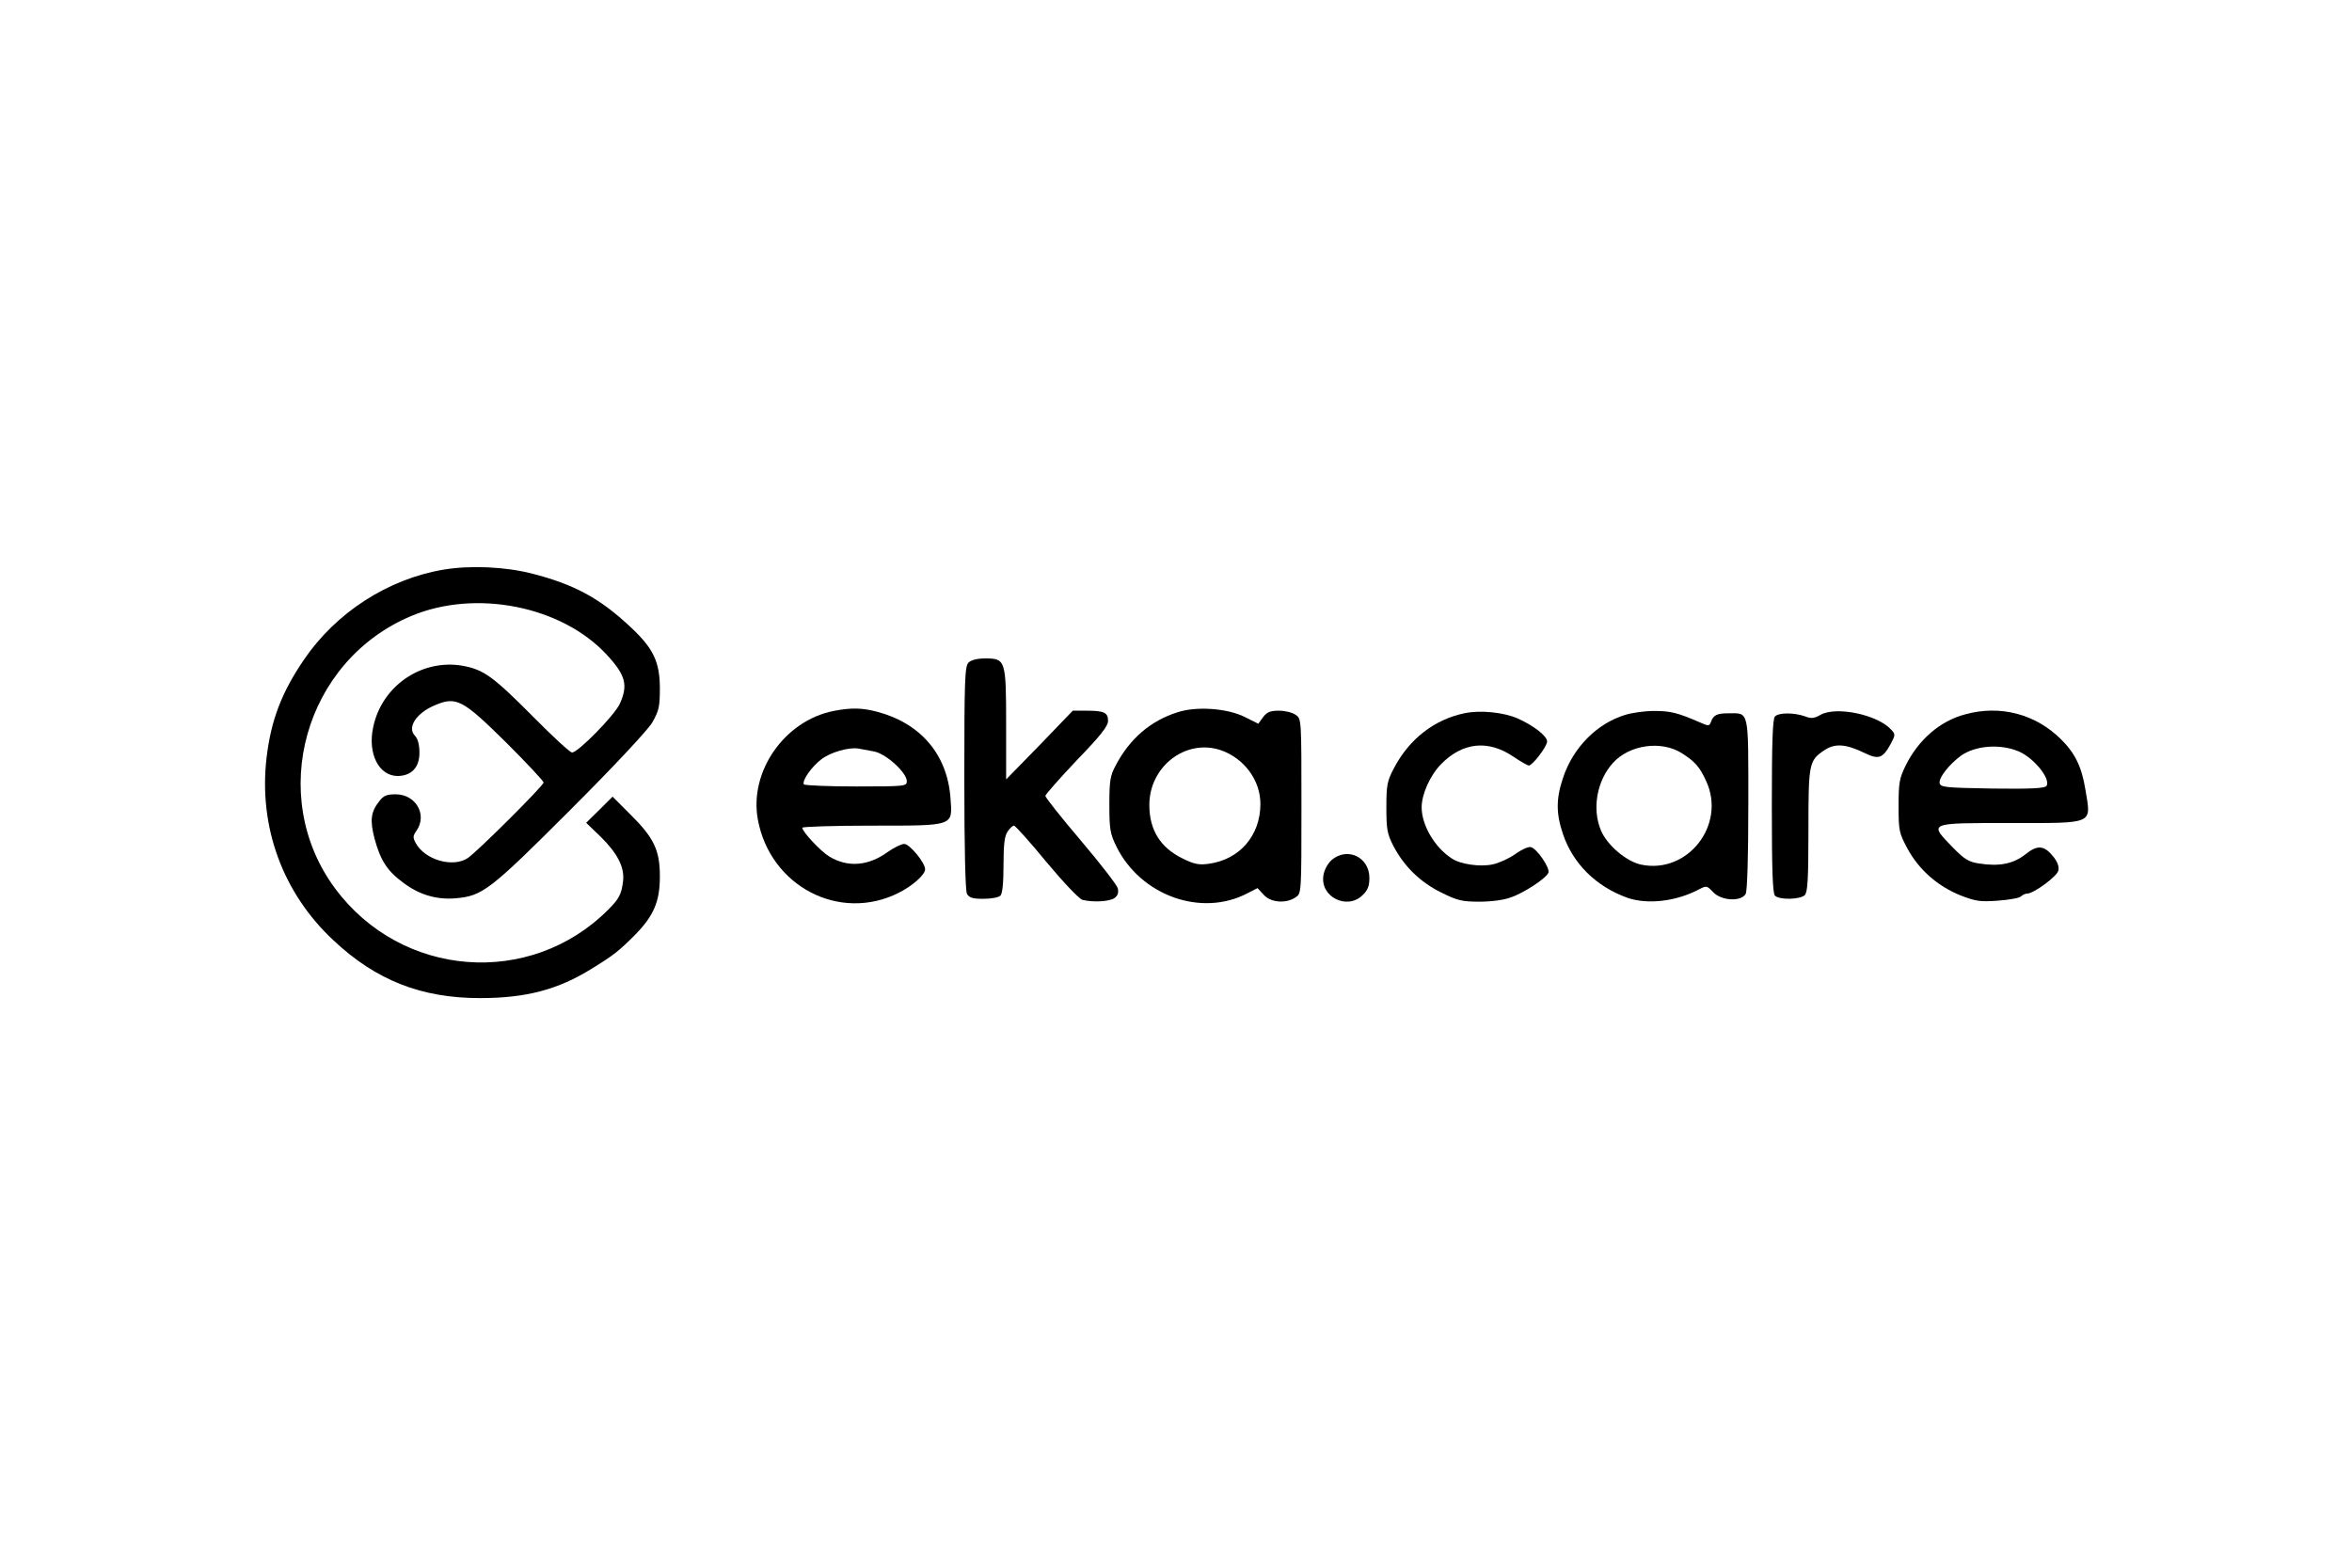 <?xml version="1.0" standalone="no"?>
<!DOCTYPE svg PUBLIC "-//W3C//DTD SVG 20010904//EN"
 "http://www.w3.org/TR/2001/REC-SVG-20010904/DTD/svg10.dtd">
<svg version="1.0" xmlns="http://www.w3.org/2000/svg"
 width="900pt" height="600pt" viewBox="0 0 900 600"
 preserveAspectRatio="xMidYMid meet">

<g transform="translate(0,600) scale(0.1,-0.1)"
fill="#000000" stroke="none">
<path d="M1698 3820 c-214 -36 -413 -165 -535 -345 -86 -126 -126 -232 -143
-375 -31 -265 62 -518 256 -699 163 -153 336 -221 561 -221 175 0 298 32 428
113 83 51 103 67 164 128 72 73 96 128 96 224 0 101 -22 148 -114 239 l-67 67
-50 -50 -51 -50 55 -53 c65 -64 93 -118 86 -172 -6 -48 -15 -66 -56 -107 -299
-300 -792 -262 -1046 81 -262 354 -117 872 293 1043 247 103 575 37 747 -149
73 -79 82 -117 49 -189 -21 -44 -159 -185 -182 -185 -8 0 -75 62 -149 137
-154 155 -189 180 -270 195 -157 27 -309 -77 -342 -235 -22 -102 22 -187 94
-187 53 1 83 33 83 89 0 31 -6 53 -17 65 -31 31 4 86 74 116 84 36 107 24 276
-143 78 -78 142 -146 142 -152 0 -12 -253 -264 -290 -289 -57 -38 -164 -7
-199 57 -12 22 -11 28 3 48 42 61 -3 139 -80 139 -34 0 -47 -5 -63 -27 -32
-40 -36 -72 -18 -142 23 -84 48 -124 111 -170 61 -46 127 -65 199 -59 103 9
130 29 438 337 171 171 297 306 315 336 25 44 29 60 29 130 0 102 -25 154
-112 235 -118 111 -217 164 -378 205 -102 26 -235 32 -337 15z"/>
<path d="M3706 3464 c-14 -14 -16 -67 -16 -440 0 -274 4 -432 10 -445 9 -15
22 -19 63 -19 29 0 58 5 65 12 8 8 12 49 12 118 0 79 4 111 16 128 8 12 19 22
24 22 5 0 61 -62 124 -139 66 -79 125 -141 138 -145 40 -10 103 -7 123 7 13
10 16 21 12 38 -4 13 -68 96 -142 183 -74 87 -135 164 -135 170 1 6 55 67 120
136 92 95 120 131 120 151 0 32 -15 39 -83 39 l-52 0 -127 -132 -128 -131 0
209 c0 248 -2 254 -80 254 -31 0 -54 -6 -64 -16z"/>
<path d="M3190 3279 c-188 -37 -324 -232 -290 -416 47 -255 313 -394 539 -280
52 26 101 69 101 90 0 25 -59 97 -80 97 -11 0 -39 -14 -62 -30 -75 -55 -154
-61 -225 -18 -33 20 -103 95 -103 110 0 4 118 8 263 8 322 0 312 -3 304 106
-12 166 -114 286 -281 330 -57 15 -99 16 -166 3z m154 -155 c46 -8 126 -81
126 -114 0 -19 -6 -20 -194 -20 -107 0 -197 4 -200 8 -8 14 30 68 67 96 35 27
105 47 142 41 11 -2 38 -7 59 -11z"/>
<path d="M4506 3274 c-104 -33 -183 -101 -237 -204 -21 -39 -24 -59 -24 -150
0 -94 3 -111 27 -160 93 -188 325 -271 501 -179 l39 20 24 -26 c27 -30 86 -34
122 -9 22 15 22 15 22 349 0 334 0 334 -22 349 -12 9 -41 16 -64 16 -33 0 -46
-5 -61 -25 l-18 -25 -52 26 c-66 33 -184 42 -257 18z m165 -145 c90 -31 153
-116 152 -208 -1 -120 -80 -211 -198 -227 -36 -5 -55 -2 -99 20 -85 41 -127
108 -128 202 -2 149 138 258 273 213z"/>
<path d="M5603 3270 c-115 -24 -211 -99 -269 -210 -26 -49 -29 -65 -29 -150 0
-84 3 -101 27 -148 41 -78 102 -138 183 -178 62 -31 81 -35 146 -35 43 0 93 6
119 16 53 18 137 74 145 95 7 18 -45 94 -68 98 -9 2 -36 -10 -59 -27 -24 -17
-62 -34 -85 -39 -47 -11 -125 0 -157 22 -66 42 -116 128 -116 196 0 50 32 122
74 165 82 84 180 95 277 29 28 -19 55 -34 59 -34 14 0 70 73 70 92 0 21 -50
60 -112 88 -54 24 -145 33 -205 20z"/>
<path d="M6219 3264 c-109 -33 -200 -126 -238 -241 -27 -80 -27 -137 0 -216
38 -112 126 -200 246 -243 78 -27 188 -14 276 33 27 14 29 13 52 -11 31 -34
108 -38 125 -7 6 13 10 140 10 345 0 366 4 346 -77 346 -43 0 -57 -7 -66 -33
-6 -16 -9 -17 -44 -1 -83 36 -111 43 -173 43 -36 0 -86 -7 -111 -15z m217
-147 c50 -32 68 -52 93 -107 77 -168 -72 -357 -250 -319 -56 12 -130 75 -153
131 -35 83 -15 191 46 258 63 70 186 87 264 37z"/>
<path d="M6966 3264 c-24 -14 -36 -15 -61 -5 -41 14 -98 14 -113 -1 -9 -9 -12
-99 -12 -343 0 -244 3 -334 12 -343 17 -17 96 -15 114 2 11 12 14 59 14 248 0
256 2 267 60 306 41 28 83 25 155 -10 54 -26 69 -21 100 35 18 34 18 37 2 54
-52 58 -211 91 -271 57z"/>
<path d="M7520 3266 c-96 -25 -179 -97 -228 -196 -24 -49 -27 -66 -27 -155 0
-95 2 -103 34 -163 44 -81 116 -144 203 -179 59 -23 77 -25 144 -20 42 3 81
10 87 16 6 6 17 11 24 11 25 0 113 65 119 87 4 15 -2 32 -17 52 -36 46 -62 49
-109 11 -46 -36 -99 -47 -176 -35 -40 6 -56 15 -101 61 -93 96 -97 94 216 94
329 0 313 -7 291 127 -14 88 -40 141 -94 194 -97 96 -232 132 -366 95z m205
-142 c58 -25 123 -105 106 -132 -6 -9 -59 -12 -207 -10 -181 3 -199 5 -202 21
-4 20 37 72 82 105 56 39 150 46 221 16z"/>
<path d="M5095 2708 c-15 -14 -28 -38 -31 -59 -13 -82 92 -134 151 -74 19 18
25 35 25 65 0 80 -85 120 -145 68z"/>
</g>
</svg>
